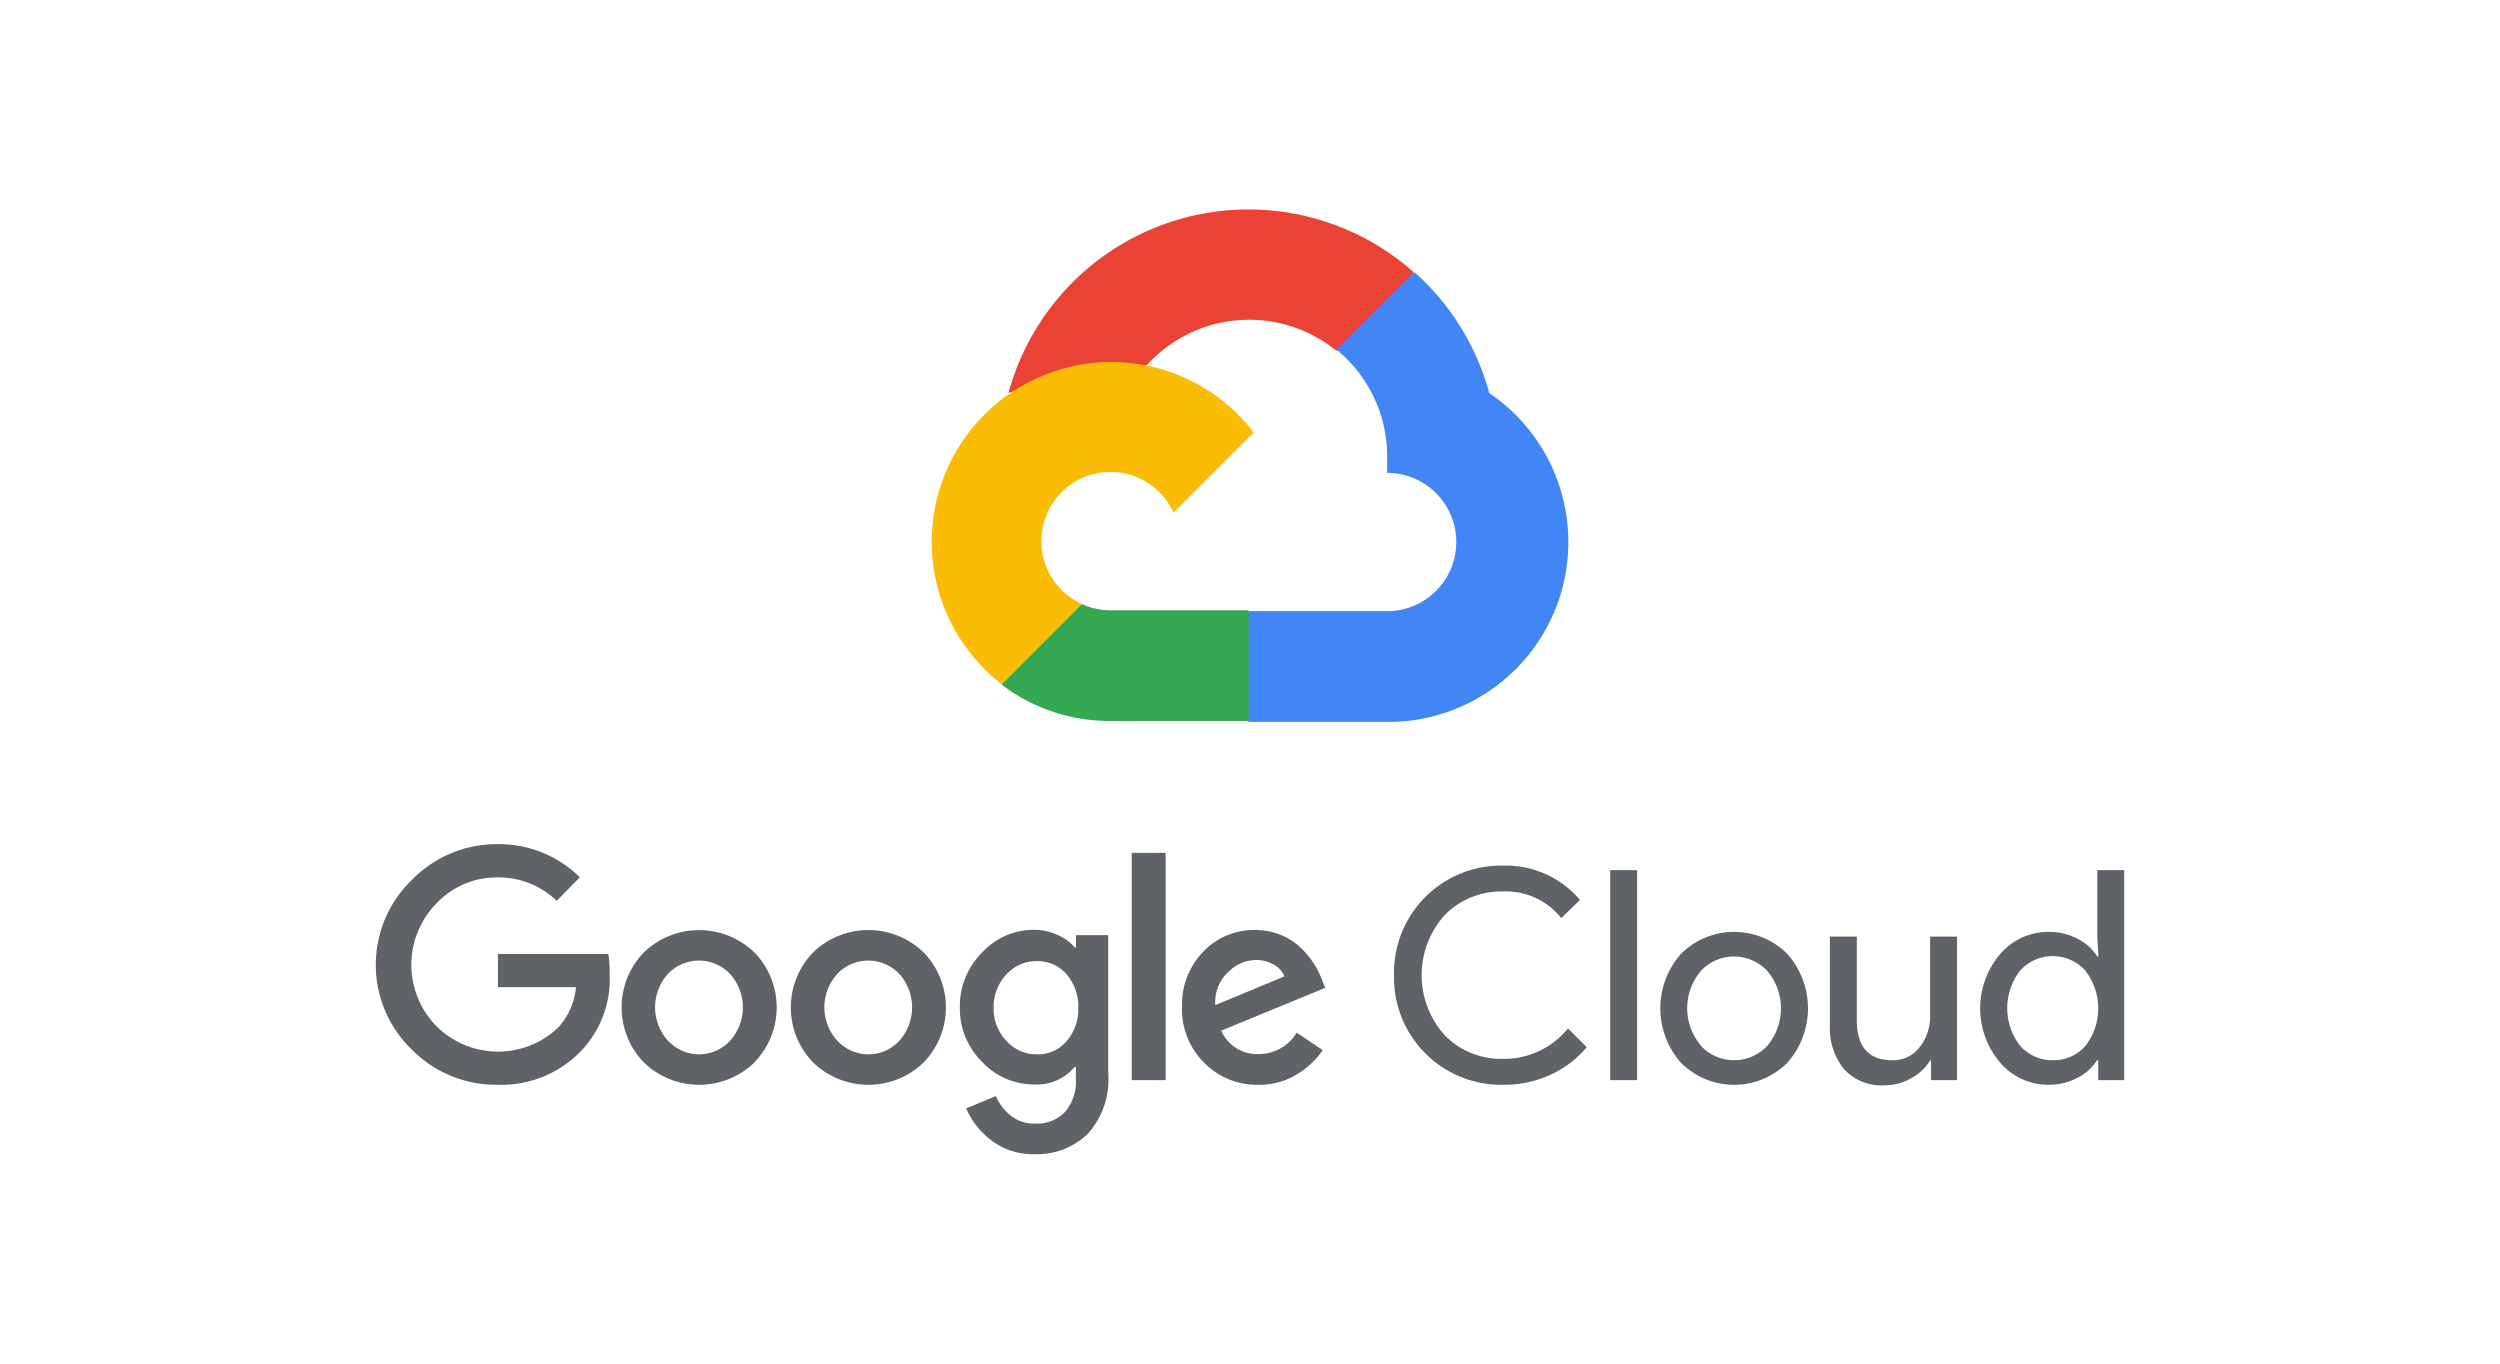 <svg xmlns="http://www.w3.org/2000/svg" xmlns:xlink="http://www.w3.org/1999/xlink" width="220" height="120" viewBox="0 0 220 120">
  <defs>
    <clipPath id="clip-path">
      <rect id="Rectangle_1663" data-name="Rectangle 1663" width="220" height="120" transform="translate(-22164 6774)" fill="#fff" stroke="#707070" stroke-width="1"/>
    </clipPath>
  </defs>
  <g id="solr" transform="translate(22164 -6774)" clip-path="url(#clip-path)">
    <g id="g730" transform="translate(-22196.604 6867.55)">
      <g id="g710" transform="translate(114.591 -75.122)">
        <path id="path702" d="M229.695,12.42H231.4l4.87-4.87.239-2.068A21.891,21.891,0,0,0,200.9,16.163a2.636,2.636,0,0,1,1.708-.1l9.739-1.608s.494-.821.753-.77a12.149,12.149,0,0,1,16.627-1.265Z" transform="translate(-194.143 -0.003)" fill="#ea4335"/>
        <path id="path704" d="M816.268,174.161a21.921,21.921,0,0,0-6.612-10.661l-6.834,6.834a12.151,12.151,0,0,1,4.459,9.639v1.214a6.084,6.084,0,1,1,0,12.168H795.114l-1.214,1.231v7.3l1.214,1.214h12.168a15.827,15.827,0,0,0,8.986-28.936Z" transform="translate(-767.2 -158.001)" fill="#4285f4"/>
        <path id="path706" d="M193.251,1042.987h12.168v-9.74H193.251a6.055,6.055,0,0,1-2.512-.548l-1.708.531-4.9,4.87-.427,1.708A15.7,15.7,0,0,0,193.251,1042.987Z" transform="translate(-177.522 -997.969)" fill="#34a853"/>
        <path id="path708" d="M15.721,399.2A15.821,15.821,0,0,0,6.17,427.56l7.056-7.056a6.083,6.083,0,1,1,8.048-8.048l7.056-7.056A15.787,15.787,0,0,0,15.721,399.2Z" transform="translate(0.008 -385.771)" fill="#fbbc05"/>
      </g>
      <g id="g728" transform="translate(65.673 -19.266)">
        <g id="g714">
          <path id="path712" d="M2163.781,217.036a10.417,10.417,0,0,1-7.549-3.1,10.367,10.367,0,0,1,0-14.918,10.416,10.416,0,0,1,7.549-3.157,10.112,10.112,0,0,1,7.241,2.918l-2.035,2.071a7.338,7.338,0,0,0-5.206-2.06,7.258,7.258,0,0,0-5.376,2.288,7.7,7.7,0,0,0,0,10.8,7.676,7.676,0,0,0,10.708.126,6.076,6.076,0,0,0,1.567-3.557h-6.865v-2.927h9.713a9.472,9.472,0,0,1,.115,1.785,9.159,9.159,0,0,1-2.506,6.75A9.744,9.744,0,0,1,2163.781,217.036Zm22.583-1.945a7,7,0,0,1-9.69,0,6.959,6.959,0,0,1,0-9.722,7.015,7.015,0,0,1,9.69,0,6.945,6.945,0,0,1-.011,9.722Zm-7.552-1.909a3.705,3.705,0,0,0,5.24.171c.058-.056.117-.113.171-.171a4.4,4.4,0,0,0,0-5.915,3.766,3.766,0,0,0-5.323-.113c-.038.036-.077.074-.113.113a4.38,4.38,0,0,0,.011,5.915Zm22.445,1.909a7,7,0,0,1-9.69,0,6.959,6.959,0,0,1,0-9.722,7,7,0,0,1,9.69,0,6.959,6.959,0,0,1,0,9.722Zm-7.549-1.909a3.7,3.7,0,0,0,5.239.171c.058-.056.117-.113.171-.171a4.4,4.4,0,0,0,0-5.915,3.763,3.763,0,0,0-5.32-.113c-.038.036-.076.074-.112.113a4.379,4.379,0,0,0,.011,5.915Zm17.341,9.963a6,6,0,0,1-3.809-1.214,7.021,7.021,0,0,1-2.22-2.814l2.607-1.087a4.378,4.378,0,0,0,1.292,1.7,3.259,3.259,0,0,0,2.139.72,3.436,3.436,0,0,0,2.666-1.029,4.181,4.181,0,0,0,.95-2.974v-.984h-.1a4.366,4.366,0,0,1-3.58,1.545,6.212,6.212,0,0,1-4.575-1.99,6.586,6.586,0,0,1-1.957-4.793,6.652,6.652,0,0,1,1.957-4.827,6.2,6.2,0,0,1,4.575-2,4.926,4.926,0,0,1,2.1.468,4.228,4.228,0,0,1,1.489,1.087h.1v-1.087h2.837V216.05a7.1,7.1,0,0,1-1.819,5.32A6.406,6.406,0,0,1,2211.049,223.145Zm.207-8.785a3.329,3.329,0,0,0,2.585-1.144,4.229,4.229,0,0,0,1.04-2.929,4.321,4.321,0,0,0-1.04-2.985,3.322,3.322,0,0,0-2.585-1.144,3.539,3.539,0,0,0-2.677,1.144,4.174,4.174,0,0,0-1.144,2.963,4.1,4.1,0,0,0,1.144,2.929A3.546,3.546,0,0,0,2211.257,214.359Zm11.314-17.731v20h-2.985v-20Zm8.191,20.408a6.492,6.492,0,0,1-4.816-1.957,6.624,6.624,0,0,1-1.934-4.85,6.716,6.716,0,0,1,1.864-4.9,6.145,6.145,0,0,1,4.575-1.912,5.776,5.776,0,0,1,2.287.446,5.385,5.385,0,0,1,1.75,1.144,7.959,7.959,0,0,1,1.144,1.385,8.366,8.366,0,0,1,.675,1.337l.308.779-9.15,3.764a3.433,3.433,0,0,0,3.294,2.06,3.9,3.9,0,0,0,3.352-1.887l2.288,1.545a7.513,7.513,0,0,1-2.2,2.083A6.23,6.23,0,0,1,2230.761,217.036Zm-3.821-7.013,6.086-2.528a2.1,2.1,0,0,0-.95-1.04,3.1,3.1,0,0,0-1.567-.4,3.533,3.533,0,0,0-2.459,1.087A3.623,3.623,0,0,0,2226.94,210.023Z" transform="translate(-2153.064 -195.86)" fill="#5f6368"/>
        </g>
        <g id="g726" transform="translate(89.604 1.884)">
          <path id="path716" d="M6142.422,298.809a9.425,9.425,0,0,1-9.586-9.263c0-.126,0-.254,0-.38a9.426,9.426,0,0,1,9.2-9.643c.126,0,.254,0,.38,0a8.539,8.539,0,0,1,6.784,3.019l-1.648,1.6a6.221,6.221,0,0,0-5.125-2.346,7,7,0,0,0-5.091,2.035,7.9,7.9,0,0,0,0,10.663,6.991,6.991,0,0,0,5.091,2.035,7.274,7.274,0,0,0,5.719-2.677l1.648,1.648a9.014,9.014,0,0,1-3.168,2.414A9.642,9.642,0,0,1,6142.422,298.809Z" transform="translate(-6132.834 -279.516)" fill="#5f6368"/>
          <path id="path718" d="M6980.168,315.976H6977.8V297.5h2.369Z" transform="translate(-6958.775 -297.095)" fill="#5f6368"/>
          <path id="path720" d="M7175.2,540.7a6.625,6.625,0,0,1,9.335,0,7.221,7.221,0,0,1,0,9.609,6.625,6.625,0,0,1-9.335,0,7.224,7.224,0,0,1,0-9.609Zm1.762,8.123a3.994,3.994,0,0,0,5.645.155c.054-.05.105-.1.155-.155a5.1,5.1,0,0,0,0-6.633,3.994,3.994,0,0,0-5.645-.155c-.054.05-.105.1-.155.155a5.068,5.068,0,0,0,.011,6.622Z" transform="translate(-7149.936 -532.938)" fill="#5f6368"/>
          <path id="path722" d="M7847.313,569.829h-2.288v-1.749h-.067a4.412,4.412,0,0,1-1.671,1.578,4.658,4.658,0,0,1-2.346.628,4.451,4.451,0,0,1-3.591-1.441,5.73,5.73,0,0,1-1.225-3.866V557.2h2.369v7.344q0,3.536,3.123,3.535a2.9,2.9,0,0,0,2.4-1.144,4.305,4.305,0,0,0,.927-2.733v-7h2.369v12.629Z" transform="translate(-7797.767 -550.948)" fill="#5f6368"/>
          <path id="path724" d="M8429.7,316.388a5.556,5.556,0,0,1-4.232-1.934,7.365,7.365,0,0,1,0-9.587,5.563,5.563,0,0,1,4.232-1.934,5.374,5.374,0,0,1,2.585.617,4.352,4.352,0,0,1,1.715,1.545h.1l-.1-1.749V297.5h2.369v18.476h-2.286v-1.749h-.1a4.371,4.371,0,0,1-1.715,1.544A5.365,5.365,0,0,1,8429.7,316.388Zm.391-2.161a3.766,3.766,0,0,0,2.847-1.236,5.416,5.416,0,0,0,0-6.66,3.864,3.864,0,0,0-5.462-.257c-.09.081-.175.169-.257.257a5.381,5.381,0,0,0,0,6.633A3.772,3.772,0,0,0,8430.09,314.226Z" transform="translate(-8372.112 -297.095)" fill="#5f6368"/>
        </g>
      </g>
    </g>
  </g>
</svg>

